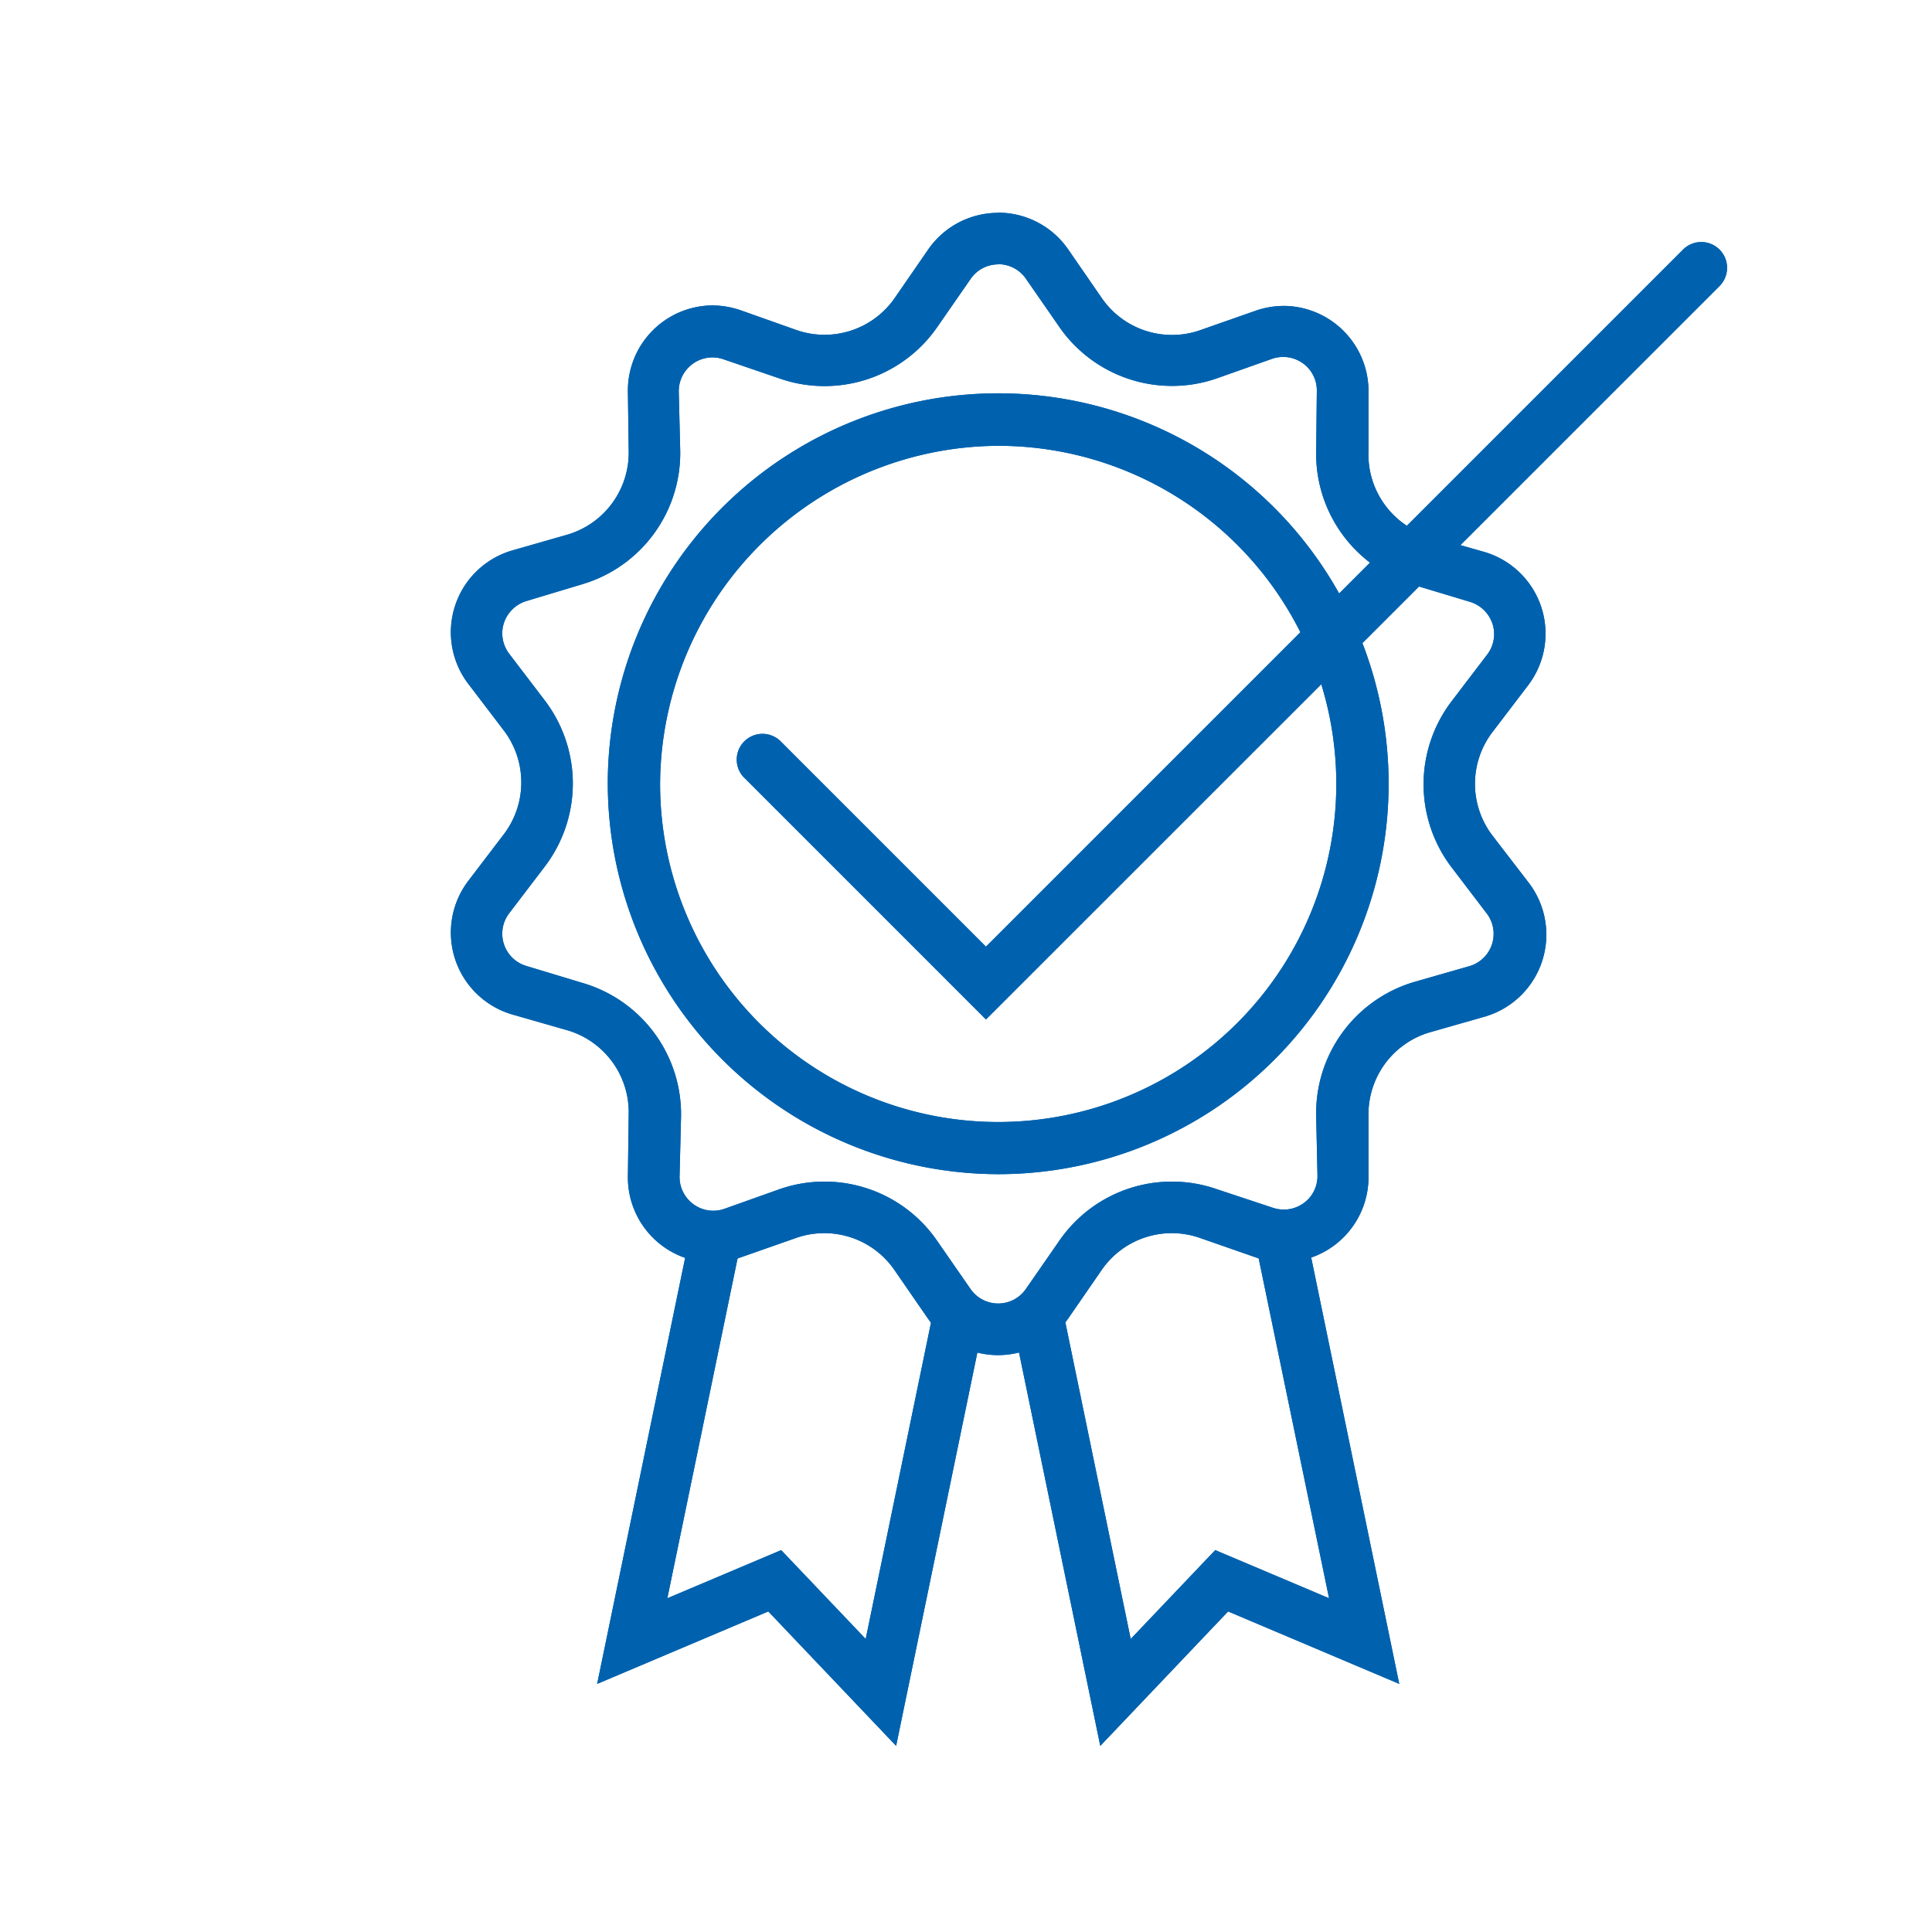 <svg xmlns="http://www.w3.org/2000/svg" width="120" height="120" viewBox="0 0 120 120"><polygon points="68.34 108.44 62.98 82.49 66.11 81.84 70.23 101.8 75.48 96.28 82.55 99.27 77.81 76.38 80.95 75.73 86.91 104.59 76.28 100.09 68.34 108.44" fill="#0062ae"/><polygon points="55.66 108.44 47.72 100.09 37.09 104.59 43.17 75.15 46.3 75.8 41.45 99.27 48.52 96.28 53.77 101.8 57.89 81.84 61.02 82.49 55.66 108.44" fill="#0062ae"/><path d="M61.24,63.32,46.17,48.25A1.6,1.6,0,0,1,48.44,46l12.8,12.8,43.3-43.3a1.6,1.6,0,1,1,2.26,2.27Z" fill="#0062ae"/><path d="M62,16.41a2.08,2.08,0,0,1,1.72.9l2.08,3a8.51,8.51,0,0,0,7,3.66,8.43,8.43,0,0,0,2.81-.48L79,22.29a2.21,2.21,0,0,1,.71-.12,2.11,2.11,0,0,1,1.5.64,2.08,2.08,0,0,1,.58,1.51L81.75,28a8.5,8.5,0,0,0,6.06,8.33l3.49,1.05a2.13,2.13,0,0,1,1.4,1.36,2.09,2.09,0,0,1-.33,1.92l-2.21,2.9a8.51,8.51,0,0,0,0,10.31l2.21,2.9A2.09,2.09,0,0,1,91.3,60l-3.49,1a8.5,8.5,0,0,0-6.06,8.33l.08,3.65a2.08,2.08,0,0,1-.58,1.51,2.11,2.11,0,0,1-1.5.64,2.21,2.21,0,0,1-.71-.12L75.6,73.87a8.49,8.49,0,0,0-9.8,3.19l-2.08,3a2.09,2.09,0,0,1-3.44,0l-2.08-3a8.49,8.49,0,0,0-9.8-3.19L45,75.08a2.08,2.08,0,0,1-2.2-.52,2.08,2.08,0,0,1-.59-1.51l.09-3.65a8.5,8.5,0,0,0-6.06-8.33L32.7,60a2.09,2.09,0,0,1-1.07-3.28l2.21-2.9a8.51,8.51,0,0,0,0-10.31l-2.21-2.9a2.09,2.09,0,0,1-.33-1.92,2.13,2.13,0,0,1,1.4-1.36l3.49-1.05A8.5,8.5,0,0,0,42.25,28l-.09-3.65a2.08,2.08,0,0,1,.59-1.51,2.08,2.08,0,0,1,2.2-.52L48.4,23.5a8.43,8.43,0,0,0,2.81.48,8.51,8.51,0,0,0,7-3.66l2.08-3a2.08,2.08,0,0,1,1.72-.9m0-3.2a5.28,5.28,0,0,0-4.36,2.28l-2.07,3a5.3,5.3,0,0,1-6.11,2L46,19.27a5.47,5.47,0,0,0-1.76-.3A5.29,5.29,0,0,0,39,24.39L39.05,28a5.31,5.31,0,0,1-3.78,5.2l-3.49,1a5.29,5.29,0,0,0-2.69,8.28l2.21,2.9a5.33,5.33,0,0,1,0,6.43l-2.21,2.9a5.3,5.3,0,0,0,2.69,8.29l3.49,1a5.31,5.31,0,0,1,3.78,5.2L39,73a5.29,5.29,0,0,0,5.28,5.42A5.21,5.21,0,0,0,46,78.1l3.45-1.21a5.29,5.29,0,0,1,6.11,2l2.07,3a5.31,5.31,0,0,0,8.72,0l2.07-3a5.29,5.29,0,0,1,6.11-2L78,78.1a5.17,5.17,0,0,0,1.76.3A5.29,5.29,0,0,0,85,73L85,69.33a5.3,5.3,0,0,1,3.77-5.2l3.5-1a5.3,5.3,0,0,0,2.69-8.29L92.7,51.9a5.3,5.3,0,0,1,0-6.43l2.21-2.9a5.29,5.29,0,0,0-2.69-8.28l-3.5-1A5.3,5.3,0,0,1,85,28L85,24.39A5.3,5.3,0,0,0,79.75,19a5.43,5.43,0,0,0-1.76.3l-3.45,1.21a5.3,5.3,0,0,1-6.11-2l-2.07-3A5.28,5.28,0,0,0,62,13.21Z" fill="#0062ae"/><path d="M62,72.93A24.3,24.3,0,0,1,37.75,48.69h0A24.25,24.25,0,1,1,62,72.93ZM41,48.69a21,21,0,1,0,21-21,21.1,21.1,0,0,0-21,21Z" fill="#0062ae"/><polygon points="68.34 108.44 62.98 82.49 66.11 81.84 70.23 101.8 75.48 96.28 82.55 99.27 77.81 76.38 80.95 75.73 86.91 104.59 76.28 100.09 68.34 108.44" fill="#0062ae"/><polygon points="55.66 108.44 47.72 100.09 37.09 104.59 43.17 75.15 46.3 75.8 41.45 99.27 48.52 96.28 53.77 101.8 57.89 81.84 61.02 82.49 55.66 108.44" fill="#0062ae"/><path d="M61.24,63.32,46.17,48.25A1.6,1.6,0,0,1,48.44,46l12.8,12.8,43.3-43.3a1.6,1.6,0,1,1,2.26,2.27Z" fill="#0062ae"/><path d="M62,16.41a2.08,2.08,0,0,1,1.72.9l2.08,3a8.51,8.51,0,0,0,7,3.66,8.43,8.43,0,0,0,2.81-.48L79,22.29a2.21,2.21,0,0,1,.71-.12,2.11,2.11,0,0,1,1.5.64,2.08,2.08,0,0,1,.58,1.51L81.75,28a8.5,8.5,0,0,0,6.06,8.33l3.49,1.05a2.13,2.13,0,0,1,1.4,1.36,2.09,2.09,0,0,1-.33,1.92l-2.21,2.9a8.51,8.51,0,0,0,0,10.31l2.21,2.9A2.09,2.09,0,0,1,91.3,60l-3.49,1a8.5,8.5,0,0,0-6.06,8.33l.08,3.65a2.08,2.08,0,0,1-.58,1.51,2.11,2.11,0,0,1-1.5.64,2.21,2.21,0,0,1-.71-.12L75.6,73.87a8.49,8.49,0,0,0-9.8,3.19l-2.08,3a2.09,2.09,0,0,1-3.44,0l-2.08-3a8.49,8.49,0,0,0-9.8-3.19L45,75.08a2.08,2.08,0,0,1-2.2-.52,2.08,2.08,0,0,1-.59-1.51l.09-3.65a8.5,8.5,0,0,0-6.06-8.33L32.7,60a2.09,2.09,0,0,1-1.07-3.28l2.21-2.9a8.51,8.51,0,0,0,0-10.31l-2.21-2.9a2.09,2.09,0,0,1-.33-1.92,2.13,2.13,0,0,1,1.4-1.36l3.49-1.05A8.5,8.5,0,0,0,42.25,28l-.09-3.65a2.08,2.08,0,0,1,.59-1.51,2.08,2.08,0,0,1,2.2-.52L48.4,23.5a8.43,8.43,0,0,0,2.81.48,8.51,8.51,0,0,0,7-3.66l2.08-3a2.08,2.08,0,0,1,1.72-.9m0-3.2a5.28,5.28,0,0,0-4.36,2.28l-2.07,3a5.3,5.3,0,0,1-6.11,2L46,19.27a5.47,5.47,0,0,0-1.76-.3A5.29,5.29,0,0,0,39,24.39L39.05,28a5.31,5.31,0,0,1-3.78,5.2l-3.49,1a5.29,5.29,0,0,0-2.69,8.28l2.21,2.9a5.33,5.33,0,0,1,0,6.43l-2.21,2.9a5.3,5.3,0,0,0,2.69,8.29l3.49,1a5.31,5.31,0,0,1,3.78,5.2L39,73a5.29,5.29,0,0,0,5.28,5.42A5.21,5.21,0,0,0,46,78.1l3.45-1.21a5.29,5.29,0,0,1,6.11,2l2.07,3a5.31,5.31,0,0,0,8.72,0l2.07-3a5.29,5.29,0,0,1,6.11-2L78,78.1a5.17,5.17,0,0,0,1.76.3A5.29,5.29,0,0,0,85,73L85,69.33a5.3,5.3,0,0,1,3.77-5.2l3.5-1a5.3,5.3,0,0,0,2.69-8.29L92.7,51.9a5.3,5.3,0,0,1,0-6.43l2.21-2.9a5.29,5.29,0,0,0-2.69-8.28l-3.5-1A5.3,5.3,0,0,1,85,28L85,24.39A5.3,5.3,0,0,0,79.75,19a5.43,5.43,0,0,0-1.76.3l-3.45,1.21a5.3,5.3,0,0,1-6.11-2l-2.07-3A5.28,5.28,0,0,0,62,13.21Z" fill="#0062ae"/><path d="M62,72.93A24.3,24.3,0,0,1,37.75,48.69h0A24.25,24.25,0,1,1,62,72.93ZM41,48.69a21,21,0,1,0,21-21,21.1,21.1,0,0,0-21,21Z" fill="#0062ae"/></svg>